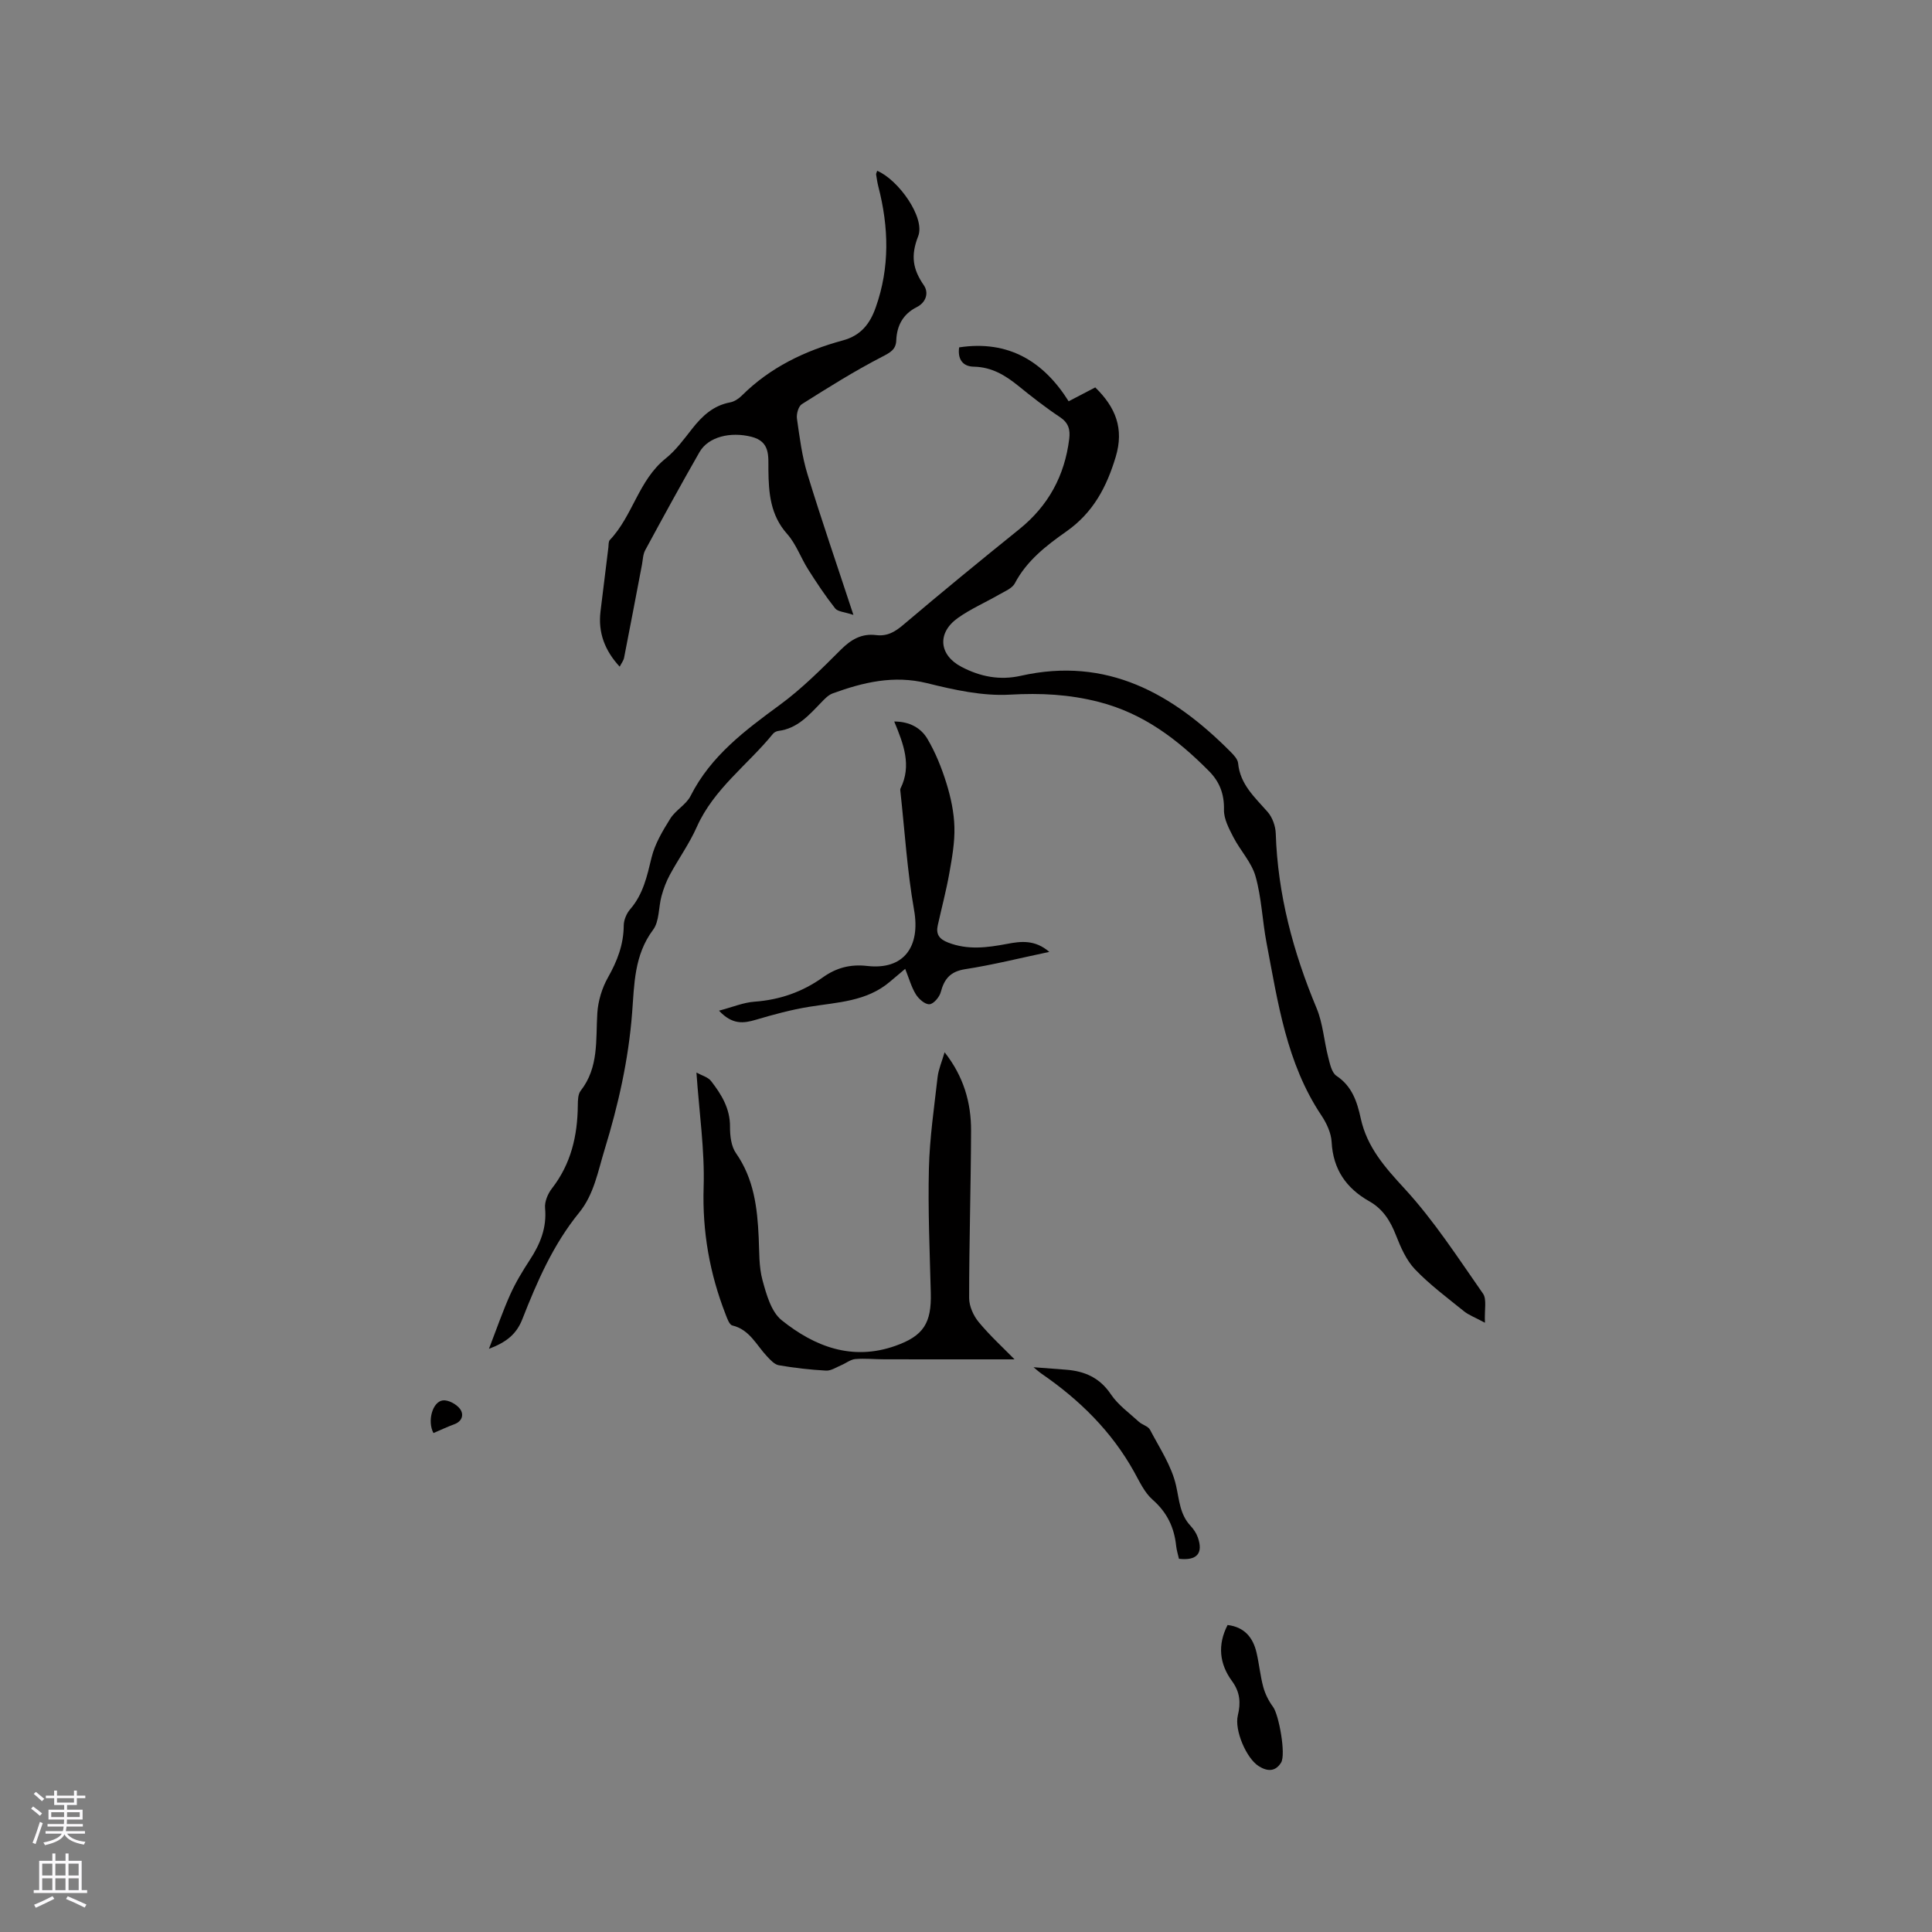 <svg enable-background="new 0 0 400 400" viewBox="0 0 400 400" xmlns="http://www.w3.org/2000/svg"><rect x="0" y="0" width="400" height="400" fill="#808080" stroke="none"/><g fill="#010000"><path d="m198.58 71.92c10.2-1.55 17.48 2.89 22.67 11.16 2.13-1.11 3.8-1.98 5.51-2.87 4.2 4.1 6.01 8.5 4.23 14.4-1.89 6.27-4.67 11.53-10.22 15.43-4.11 2.89-8.19 6.03-10.66 10.73-.56 1.06-2.09 1.66-3.25 2.33-2.84 1.64-5.9 2.96-8.55 4.85-4.36 3.1-3.9 7.7.78 10.13 3.88 2.02 7.89 2.82 12.28 1.83 17.81-4 31.44 3.68 43.43 15.77.66.66 1.46 1.52 1.54 2.35.42 4.4 3.47 7.05 6.11 10.07.99 1.13 1.63 2.93 1.68 4.45.41 12.64 3.6 24.56 8.45 36.17 1.32 3.16 1.54 6.78 2.41 10.15.35 1.37.72 3.21 1.71 3.87 3.25 2.16 4.28 5.39 5.03 8.82 1.3 5.94 4.97 10.08 9.04 14.5 6.11 6.63 11.08 14.34 16.27 21.77.82 1.17.27 3.31.4 6.03-2.11-1.14-3.36-1.59-4.33-2.37-3.46-2.8-7.07-5.48-10.14-8.68-1.81-1.89-2.97-4.56-3.95-7.06-1.16-2.97-2.69-5.44-5.53-7.04-4.76-2.69-7.49-6.6-7.79-12.27-.1-1.88-1.05-3.91-2.13-5.52-7.23-10.83-8.99-23.37-11.35-35.72-.87-4.57-1.02-9.33-2.28-13.78-.82-2.89-3.16-5.33-4.58-8.09-.92-1.78-1.99-3.79-1.95-5.68.07-3.24-.89-5.77-3.09-7.99-6.49-6.55-13.56-11.96-22.81-14.33-6.15-1.58-12.09-1.87-18.42-1.51-5.67.32-11.56-.99-17.16-2.38-6.9-1.7-13.21-.18-19.53 2.12-.93.34-1.72 1.2-2.44 1.95-2.51 2.59-4.89 5.33-8.8 5.82-.39.05-.86.28-1.11.58-5.24 6.45-12.27 11.4-15.79 19.31-1.53 3.45-3.78 6.57-5.58 9.91-.74 1.37-1.3 2.86-1.71 4.36-.65 2.34-.43 5.24-1.76 7.02-3.93 5.25-3.88 11.3-4.34 17.24-.75 9.67-2.85 18.99-5.69 28.25-1.4 4.56-2.2 9.29-5.28 13.07-5.37 6.59-8.7 14.26-11.75 22.04-1.21 3.08-3.24 4.76-6.92 6.15 1.6-4.14 2.85-7.78 4.42-11.27 1.12-2.5 2.57-4.88 4.07-7.18 2.14-3.27 3.51-6.64 3.13-10.7-.12-1.31.57-2.96 1.41-4.04 3.96-5.09 5.31-10.91 5.37-17.2.01-1.03.02-2.31.59-3.04 3.8-4.85 3.1-10.53 3.45-16.1.16-2.5.97-5.17 2.2-7.35 1.93-3.41 3.24-6.81 3.27-10.77.01-1.14.58-2.5 1.34-3.37 2.69-3.11 3.49-6.85 4.42-10.7.69-2.84 2.3-5.53 3.88-8.06 1.1-1.76 3.29-2.89 4.2-4.7 4.18-8.27 11.23-13.53 18.46-18.83 4.57-3.35 8.63-7.43 12.66-11.45 2.12-2.12 4.32-3.38 7.28-3.01 2.3.28 3.9-.65 5.64-2.13 7.91-6.71 15.94-13.29 24.02-19.8 6.01-4.85 9.38-11.05 10.33-18.67.24-1.95-.14-3.35-1.93-4.54-3-1.99-5.84-4.22-8.64-6.49-2.69-2.17-5.46-3.85-9.1-3.94-2.47-.01-3.45-1.65-3.12-4z"/><path d="m195.57 217.86c3.95 5.01 5.5 10.44 5.48 16.25-.04 11.54-.4 23.09-.4 34.63 0 1.68.88 3.65 1.97 4.97 2.33 2.82 5.06 5.31 7.43 7.73-8.85 0-17.9.01-26.95-.01-2.01 0-4.04-.22-6.03-.05-.99.09-1.92.86-2.9 1.27-1.04.43-2.12 1.18-3.15 1.12-3.27-.18-6.54-.55-9.77-1.11-.9-.15-1.74-1.09-2.44-1.83-2.21-2.33-3.58-5.54-7.19-6.41-.62-.15-1.07-1.45-1.39-2.29-3.3-8.46-4.84-17.13-4.55-26.33.24-7.66-.91-15.36-1.49-23.74 1.09.6 2.38.93 3.03 1.76 2.14 2.76 3.95 5.68 3.92 9.46-.01 1.84.23 4.04 1.23 5.46 3.72 5.32 4.43 11.3 4.71 17.48.14 2.96.02 6.03.79 8.84.8 2.94 1.8 6.54 3.97 8.28 6.82 5.47 14.61 8.47 23.55 5.3 5.82-2.06 7.49-4.71 7.32-10.99-.22-8.57-.6-17.16-.39-25.72.15-6.32 1.09-12.64 1.8-18.94.19-1.6.88-3.17 1.45-5.13z"/><path d="m181.61 35.36c4.41 1.87 9.99 9.7 8.49 13.54-1.59 4.06-1.12 6.84 1.17 10.16 1.02 1.47.57 3.5-1.49 4.54-2.8 1.42-4.1 3.78-4.22 6.89-.07 1.89-1.26 2.51-2.96 3.39-5.7 2.94-11.16 6.37-16.59 9.8-.71.45-1.15 2.04-1.01 3 .55 3.85 1.04 7.77 2.17 11.47 2.87 9.4 6.08 18.69 9.52 29.16-1.81-.61-3.22-.65-3.78-1.35-2.02-2.56-3.83-5.29-5.58-8.05-1.53-2.41-2.5-5.27-4.36-7.36-3.49-3.92-3.83-8.5-3.88-13.29-.03-2.85.4-5.84-3.51-6.83-4.36-1.1-8.94 0-10.76 3.18-3.84 6.71-7.55 13.49-11.23 20.29-.48.88-.49 2.01-.68 3.03-1.23 6.42-2.44 12.84-3.7 19.25-.11.58-.53 1.1-.91 1.85-3.1-3.36-4.5-7.07-3.97-11.45.53-4.42 1.08-8.83 1.63-13.25.06-.52 0-1.2.29-1.52 4.76-5 5.96-12.4 11.56-16.88 2.12-1.7 3.79-4 5.49-6.16 2.08-2.65 4.38-4.81 7.86-5.46.87-.16 1.78-.76 2.42-1.4 5.87-5.85 13.08-9.3 20.92-11.43 3.77-1.02 5.63-3.48 6.81-6.83 2.94-8.28 2.71-16.63.54-25.03-.21-.82-.33-1.66-.46-2.49-.03-.17.11-.38.22-.77z"/><path d="m217.25 197.08c-6.12 1.29-11.73 2.7-17.43 3.58-3.07.48-4.32 2.01-5.05 4.76-.27 1.02-1.48 2.44-2.33 2.5-.92.06-2.23-1.09-2.82-2.05-.93-1.5-1.41-3.29-2.21-5.28-1.16.97-2.17 1.82-3.18 2.68-4.84 4.11-10.88 4.23-16.71 5.18-3.71.6-7.38 1.6-10.99 2.67-2.57.76-4.88 1.1-7.67-1.87 2.87-.76 5.08-1.7 7.34-1.86 5.23-.38 9.91-2.01 14.15-5.03 2.76-1.97 5.65-2.77 9.19-2.37 7.58.87 11.06-3.97 9.71-11.58-1.43-8.09-1.93-16.34-2.83-24.53-.02-.21-.07-.46.02-.63 2.36-4.76.63-9.21-1.3-13.87 3.18 0 5.54 1.34 6.87 3.59 1.69 2.86 2.96 6.04 3.95 9.23.9 2.91 1.56 6 1.64 9.03.09 3.17-.49 6.39-1.05 9.55-.65 3.64-1.6 7.22-2.4 10.82-.41 1.84.33 2.84 2.13 3.54 4.07 1.59 8.08 1.06 12.18.29 2.86-.55 5.8-.93 8.79 1.65z"/><path d="m213.98 283.07c2.68.21 4.68.36 6.69.51 3.88.29 7.01 1.64 9.33 5.1 1.48 2.21 3.8 3.85 5.8 5.69.7.64 1.91.9 2.3 1.65 1.98 3.78 4.48 7.5 5.39 11.56.68 3 .77 5.94 3 8.33.64.68 1.2 1.53 1.51 2.4 1.16 3.29-.19 4.85-3.91 4.42-.19-.85-.48-1.75-.58-2.67-.4-3.82-1.88-6.94-4.87-9.56-1.68-1.47-2.71-3.75-3.84-5.78-4.69-8.43-11.36-14.96-19.23-20.36-.41-.28-.78-.62-1.59-1.29z"/><path d="m254.16 336.44c3.48.42 5.26 2.58 5.99 5.71.55 2.36.77 4.81 1.4 7.14.4 1.45 1.12 2.89 2.02 4.1 1.21 1.63 2.7 9.85 1.67 11.53-1.19 1.94-2.88 1.86-4.65.73-2.55-1.62-5.05-7.44-4.31-10.49.63-2.59.47-4.82-1.2-7.1-2.62-3.56-3.04-7.52-.92-11.62z"/><path d="m89.74 296.7c-1.31-2.48-.2-6.48 1.93-6.76 1.12-.15 2.8.76 3.54 1.72.87 1.13.56 2.61-1.21 3.24-1.38.5-2.71 1.14-4.26 1.8z"/></g><path d="m6.44 374.46.42-.45c.65.47 1.27.95 1.85 1.44l-.45.49c-.65-.56-1.25-1.06-1.82-1.48m.93 7.33-.63-.26c.55-1.36 1.05-2.8 1.52-4.33.19.1.38.19.59.27-.46 1.29-.95 2.73-1.48 4.32m-.38-10.38.44-.42c.43.34 1.01.82 1.74 1.44l-.49.49c-.53-.51-1.09-1.01-1.69-1.51m2.5.35h1.72v-1.04h.59v1.04h3.52v-1.04h.59v1.04h1.75v.53h-1.75v1.42h-2.03v.97h3.22v2.03h-3.24c0 .35-.01.66-.03.93h3.32v.53h-3.37c-.03.27-.08.58-.15.94h3.96v.53h-3.71c.67.92 1.93 1.48 3.79 1.68-.13.24-.23.44-.29.59-2.13-.38-3.48-1.08-4.04-2.12-.43.97-1.77 1.72-4.03 2.23-.09-.19-.2-.37-.33-.55 2.1-.42 3.37-1.03 3.81-1.83h-3.36v-.53h3.58c.08-.29.13-.61.16-.94h-3.33v-.53h3.39c.02-.27.04-.58.04-.93h-3.23v-2.03h3.25v-.97h-2.07v-1.42h-1.73zm1.12 3.44v1h2.65c.01-.3.02-.44.01-.4v-.25-.35zm1.19-2h3.52v-.91h-3.52zm4.71 2h-2.63v.59c0 .15-.01.28-.01.4h2.64z" fill="#fbfafc"/><path d="m13.56 383.74h.63v1.52h2.72v6.07h1.13v.6h-11.06v-.6h1.13v-6.07h2.73v-1.52h.63v1.52h2.1v-1.52zm-2.69 8.83.38.56c-1.24.63-2.53 1.25-3.85 1.85-.1-.21-.21-.42-.34-.63 1.36-.55 2.63-1.15 3.81-1.78m-2.13-4.27h2.1v-2.45h-2.1zm0 3.04h2.1v-2.46h-2.1zm2.72-3.04h2.1v-2.45h-2.1zm0 3.04h2.1v-2.46h-2.1zm6.07 3.6c-1.41-.71-2.7-1.3-3.86-1.78l.35-.56c1.45.62 2.75 1.19 3.88 1.72zm-1.25-9.09h-2.1v2.45h2.1zm-2.09 5.49h2.1v-2.46h-2.1z" fill="#fbfafc"/></svg>
